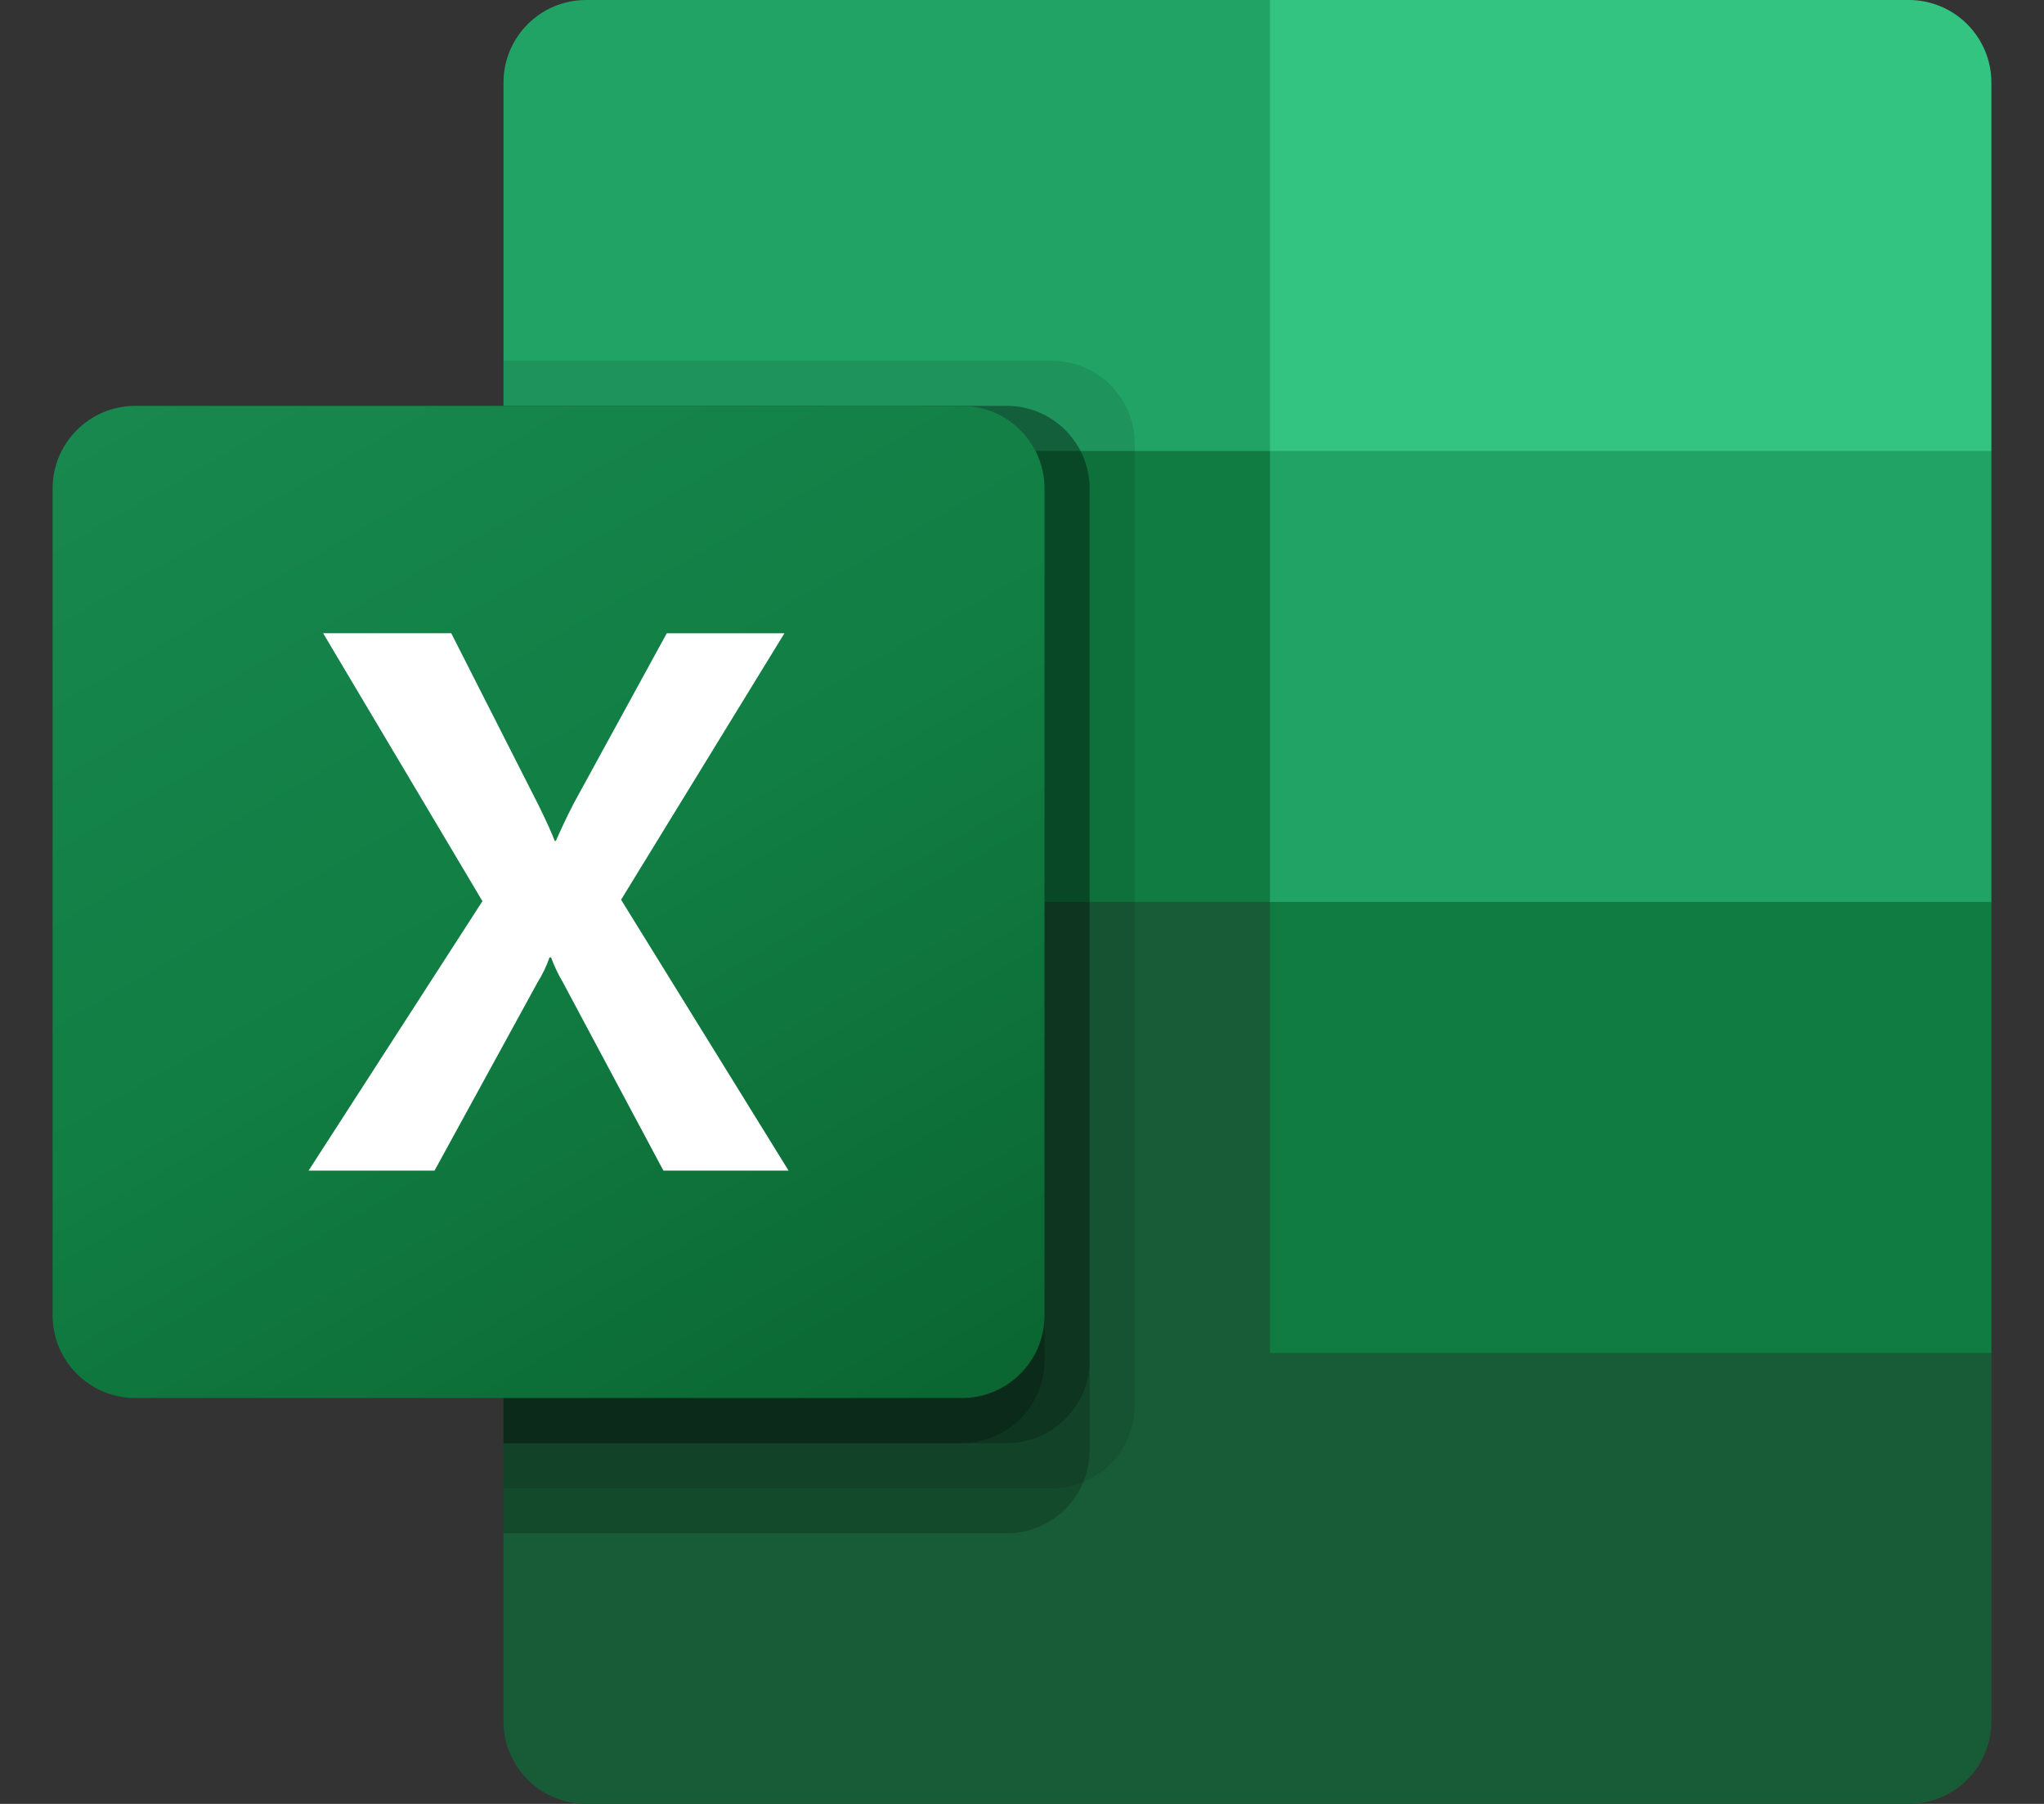 <svg width="34" height="30" viewBox="0 0 34 30" fill="none" xmlns="http://www.w3.org/2000/svg">
<rect x="0" y="0" width="34" height="30" fill="#333333" stroke="none"/>
<g clip-path="url(#clip0_4379_41203)">
<path d="M21.125 14.25L8.375 12V28.625C8.375 29.384 8.99 30 9.75 30H31.75C32.51 30 33.125 29.384 33.125 28.625V22.5L21.125 14.25Z" fill="#185C37"/>
<path d="M21.125 0H9.75C8.99 0 8.375 0.615 8.375 1.375V7.5L21.125 15L27.875 17.25L33.125 15V7.5L21.125 0Z" fill="#21A366"/>
<path d="M8.375 7.5H21.125V15H8.375V7.5Z" fill="#107C41"/>
<path opacity="0.1" d="M17.5 6H8.375V24.75H17.5C18.259 24.747 18.872 24.134 18.875 23.375V7.375C18.872 6.617 18.259 6.002 17.5 6Z" fill="black"/>
<path opacity="0.2" d="M16.75 6.75H8.375V25.5H16.75C17.509 25.497 18.122 24.884 18.125 24.125V8.125C18.122 7.367 17.509 6.752 16.75 6.75Z" fill="black"/>
<path opacity="0.2" d="M16.75 6.75H8.375V24H16.75C17.509 23.997 18.122 23.384 18.125 22.625V8.125C18.122 7.367 17.509 6.752 16.75 6.75Z" fill="black"/>
<path opacity="0.2" d="M16 6.75H8.375V24H16C16.759 23.997 17.372 23.384 17.375 22.625V8.125C17.372 7.367 16.759 6.752 16 6.75Z" fill="black"/>
<path d="M2.25 6.75H16C16.759 6.75 17.375 7.365 17.375 8.125V21.875C17.375 22.634 16.759 23.25 16 23.25H2.25C1.49 23.25 0.875 22.634 0.875 21.875V8.125C0.875 7.365 1.49 6.75 2.25 6.75Z" fill="url(#paint0_linear_4379_41203)"/>
<path d="M5.133 19.468L8.025 14.987L5.375 10.531H7.506L8.953 13.381C9.086 13.652 9.178 13.852 9.227 13.985H9.246C9.341 13.769 9.441 13.559 9.546 13.356L11.091 10.532H13.048L10.331 14.963L13.117 19.468H11.035L9.365 16.34C9.286 16.207 9.22 16.067 9.166 15.922H9.141C9.092 16.064 9.027 16.2 8.947 16.328L7.228 19.468H5.133Z" fill="white"/>
<path d="M31.75 0H21.125V7.5H33.125V1.375C33.125 0.615 32.51 0 31.75 0Z" fill="#33C481"/>
<path d="M21.125 15H33.125V22.5H21.125V15Z" fill="#107C41"/>
</g>
<defs>
<linearGradient id="paint0_linear_4379_41203" x1="3.741" y1="5.676" x2="14.509" y2="24.324" gradientUnits="userSpaceOnUse">
<stop stop-color="#18884F"/>
<stop offset="0.5" stop-color="#117E43"/>
<stop offset="1" stop-color="#0B6631"/>
</linearGradient>
<clipPath id="clip0_4379_41203">
<rect width="32.25" height="30" fill="white" transform="translate(0.875)"/>
</clipPath>
</defs>
</svg>
